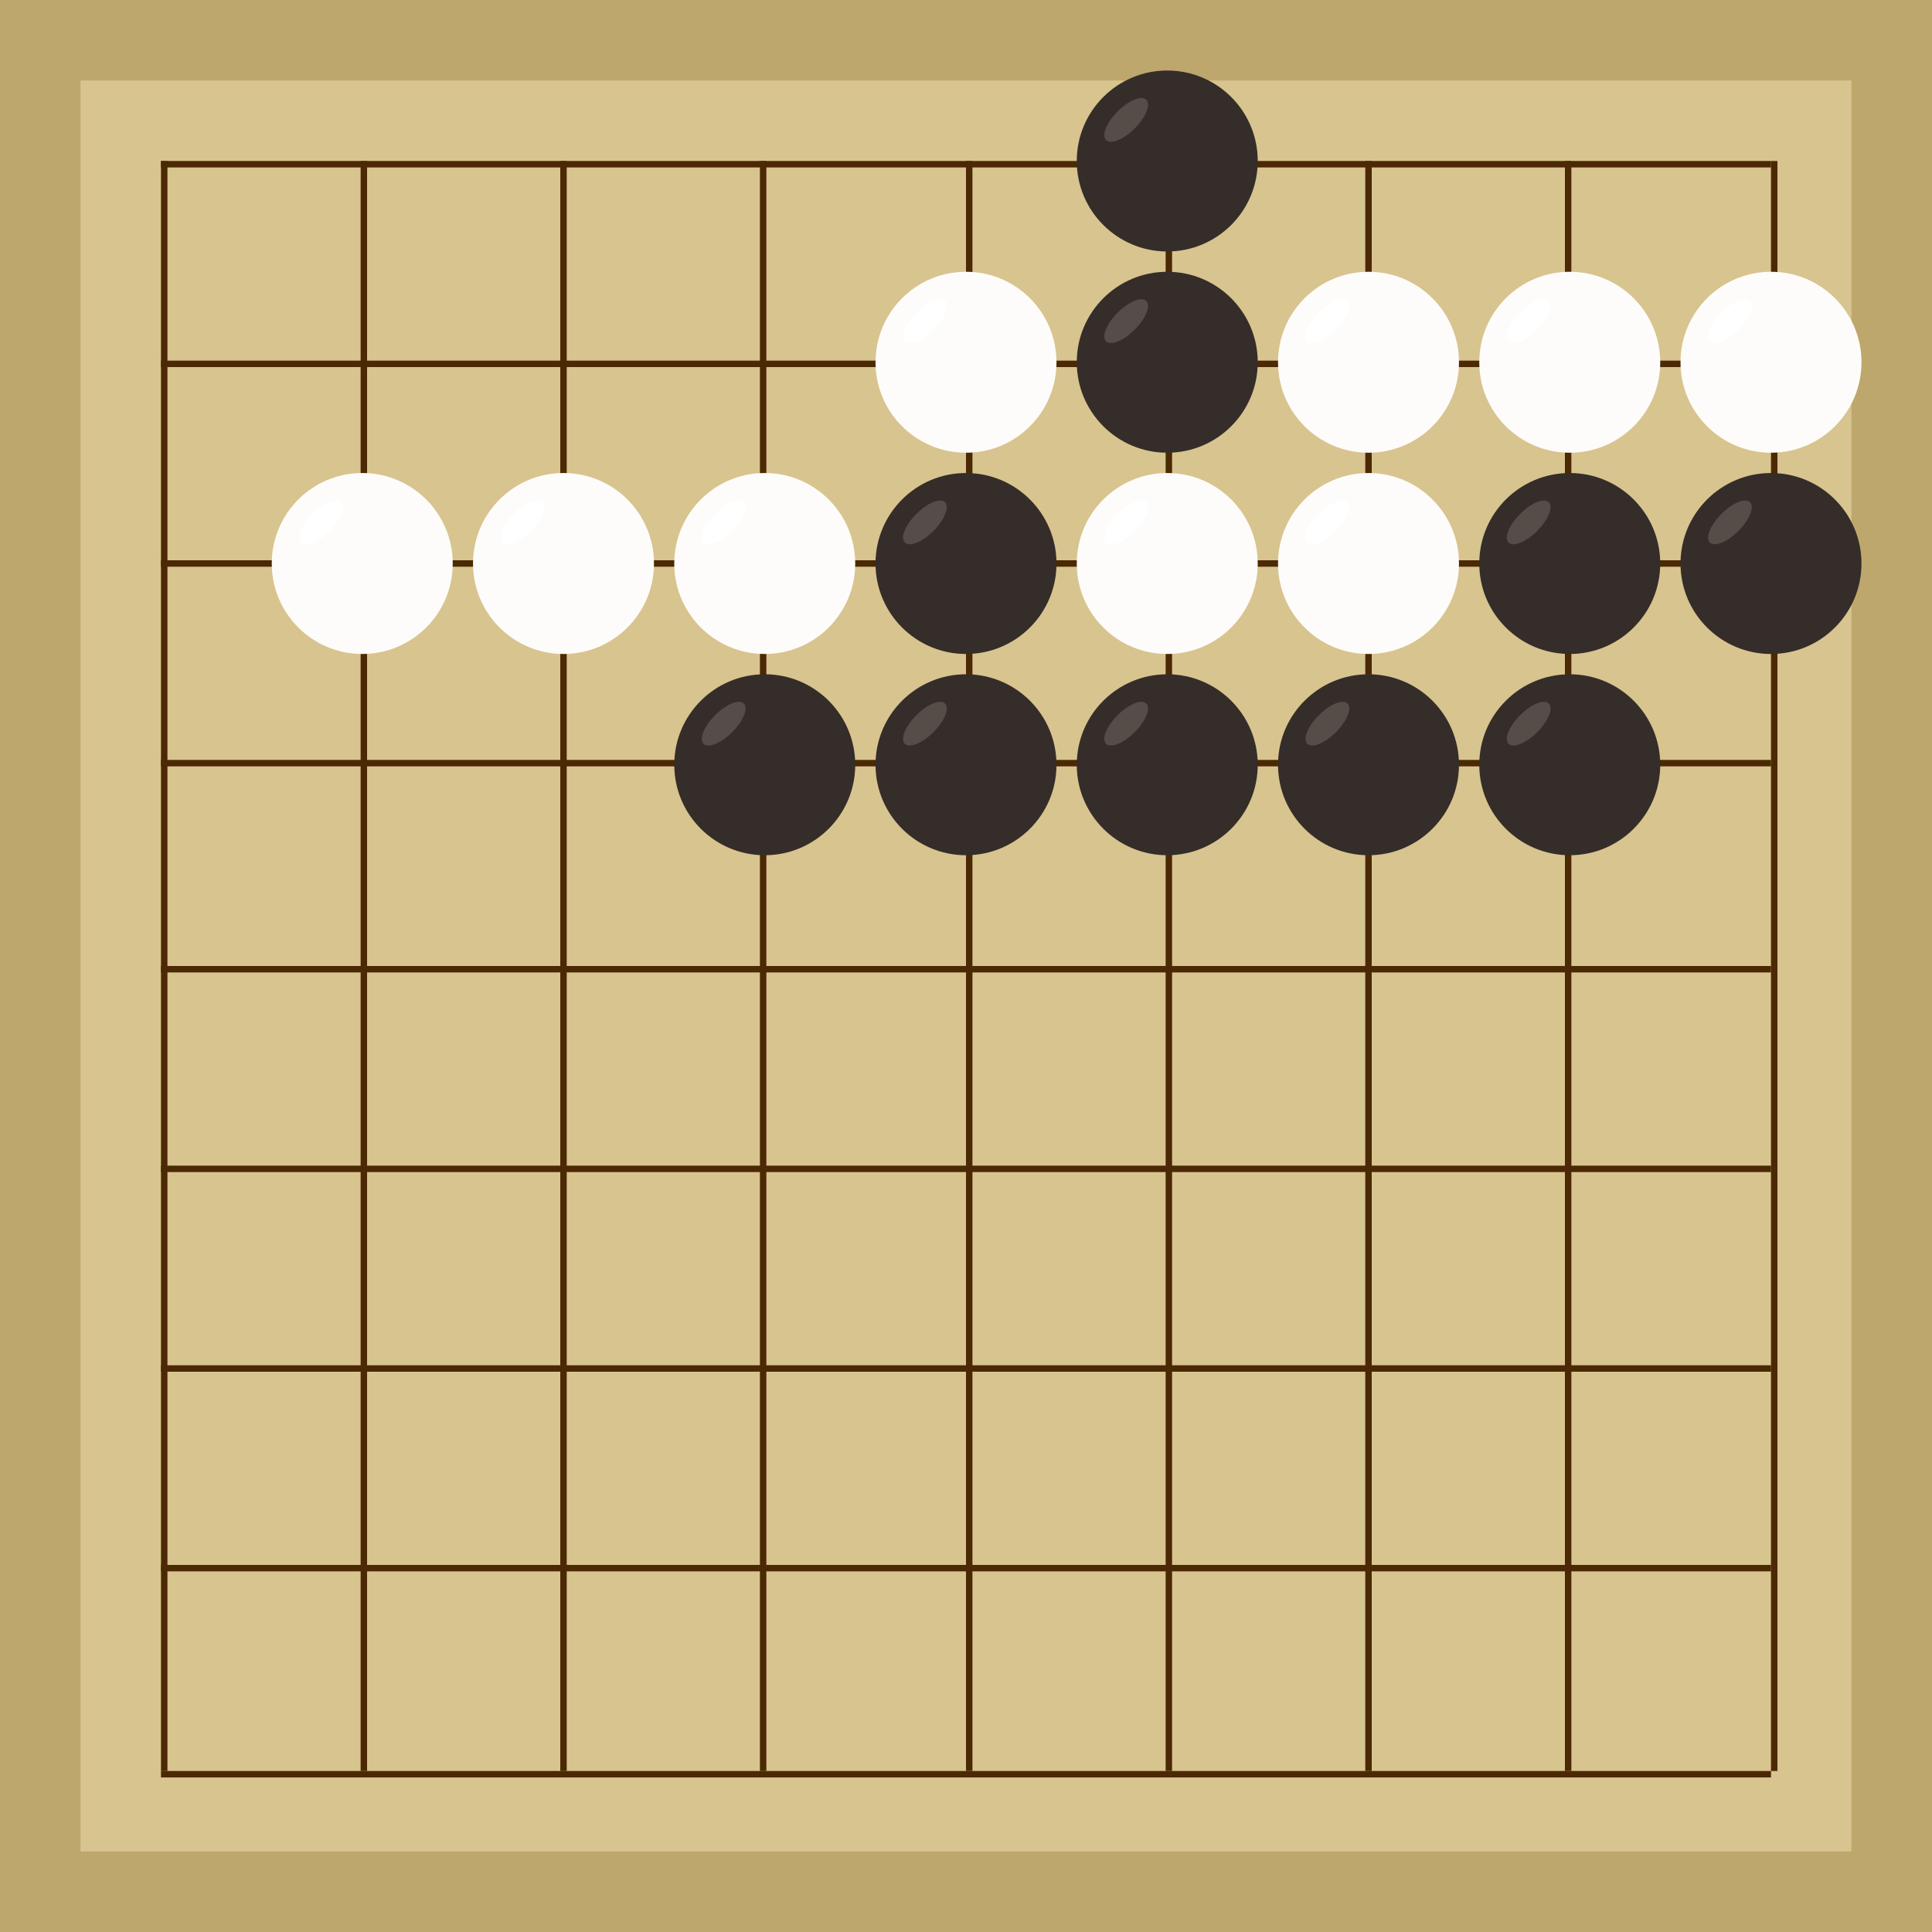 <svg xmlns="http://www.w3.org/2000/svg"  viewBox="0 0 300 300"><rect width="300" height="300" fill="#bea76c"></rect><rect width="275" height="275" x="12.5" y="12.5" fill="#d8c48f"></rect><line x1="25.5" y1="25" x2="25.5" y2="275" stroke-width="1" stroke="#4b2904"></line><line x1="56.5" y1="25" x2="56.5" y2="275" stroke-width="1" stroke="#4b2904"></line><line x1="87.5" y1="25" x2="87.5" y2="275" stroke-width="1" stroke="#4b2904"></line><line x1="118.5" y1="25" x2="118.5" y2="275" stroke-width="1" stroke="#4b2904"></line><line x1="150.5" y1="25" x2="150.5" y2="275" stroke-width="1" stroke="#4b2904"></line><line x1="181.5" y1="25" x2="181.5" y2="275" stroke-width="1" stroke="#4b2904"></line><line x1="212.5" y1="25" x2="212.5" y2="275" stroke-width="1" stroke="#4b2904"></line><line x1="243.5" y1="25" x2="243.5" y2="275" stroke-width="1" stroke="#4b2904"></line><line x1="275.5" y1="25" x2="275.5" y2="275" stroke-width="1" stroke="#4b2904"></line><line x1="25" y1="25.5" x2="275" y2="25.5" stroke-width="1" stroke="#4b2904"></line><line x1="25" y1="56.5" x2="275" y2="56.5" stroke-width="1" stroke="#4b2904"></line><line x1="25" y1="87.5" x2="275" y2="87.5" stroke-width="1" stroke="#4b2904"></line><line x1="25" y1="118.5" x2="275" y2="118.5" stroke-width="1" stroke="#4b2904"></line><line x1="25" y1="150.5" x2="275" y2="150.5" stroke-width="1" stroke="#4b2904"></line><line x1="25" y1="181.5" x2="275" y2="181.5" stroke-width="1" stroke="#4b2904"></line><line x1="25" y1="212.5" x2="275" y2="212.5" stroke-width="1" stroke="#4b2904"></line><line x1="25" y1="243.5" x2="275" y2="243.5" stroke-width="1" stroke="#4b2904"></line><line x1="25" y1="275.5" x2="275" y2="275.5" stroke-width="1" stroke="#4b2904"></line><circle r="14.05" cx="150" cy="118.75" fill="#352d29"></circle><ellipse rx="4.42" ry="1.87" cx="143.62" cy="112.37" transform="rotate(135,143.62,112.37)" fill="#564d48"></ellipse><circle r="14.05" cx="118.75" cy="118.75" fill="#352d29"></circle><ellipse rx="4.42" ry="1.87" cx="112.37" cy="112.37" transform="rotate(135,112.37,112.37)" fill="#564d48"></ellipse><circle r="14.05" cx="150" cy="87.5" fill="#352d29"></circle><ellipse rx="4.42" ry="1.87" cx="143.62" cy="81.12" transform="rotate(135,143.62,81.12)" fill="#564d48"></ellipse><circle r="14.05" cx="181.25" cy="25" fill="#352d29"></circle><ellipse rx="4.42" ry="1.87" cx="174.87" cy="18.62" transform="rotate(135,174.87,18.62)" fill="#564d48"></ellipse><circle r="14.05" cx="181.25" cy="56.25" fill="#352d29"></circle><ellipse rx="4.42" ry="1.87" cx="174.87" cy="49.87" transform="rotate(135,174.87,49.87)" fill="#564d48"></ellipse><circle r="14.05" cx="212.5" cy="118.75" fill="#352d29"></circle><ellipse rx="4.42" ry="1.87" cx="206.12" cy="112.37" transform="rotate(135,206.12,112.37)" fill="#564d48"></ellipse><circle r="14.05" cx="181.25" cy="118.75" fill="#352d29"></circle><ellipse rx="4.42" ry="1.87" cx="174.87" cy="112.37" transform="rotate(135,174.87,112.37)" fill="#564d48"></ellipse><circle r="14.05" cx="243.75" cy="87.5" fill="#352d29"></circle><ellipse rx="4.42" ry="1.87" cx="237.37" cy="81.12" transform="rotate(135,237.37,81.12)" fill="#564d48"></ellipse><circle r="14.05" cx="275" cy="87.5" fill="#352d29"></circle><ellipse rx="4.42" ry="1.87" cx="268.62" cy="81.12" transform="rotate(135,268.62,81.12)" fill="#564d48"></ellipse><circle r="14.05" cx="243.75" cy="118.75" fill="#352d29"></circle><ellipse rx="4.42" ry="1.87" cx="237.37" cy="112.37" transform="rotate(135,237.37,112.37)" fill="#564d48"></ellipse><circle r="14.05" cx="56.25" cy="87.5" fill="#fefcfa"></circle><ellipse rx="4.42" ry="1.87" cx="49.87" cy="81.12" transform="rotate(135,49.87,81.12)" fill="#ffffff"></ellipse><circle r="14.05" cx="87.5" cy="87.5" fill="#fefcfa"></circle><ellipse rx="4.42" ry="1.87" cx="81.12" cy="81.12" transform="rotate(135,81.12,81.12)" fill="#ffffff"></ellipse><circle r="14.05" cx="118.75" cy="87.5" fill="#fefcfa"></circle><ellipse rx="4.42" ry="1.87" cx="112.37" cy="81.12" transform="rotate(135,112.37,81.12)" fill="#ffffff"></ellipse><circle r="14.05" cx="150" cy="56.25" fill="#fefcfa"></circle><ellipse rx="4.42" ry="1.87" cx="143.62" cy="49.87" transform="rotate(135,143.62,49.87)" fill="#ffffff"></ellipse><circle r="14.05" cx="181.25" cy="87.5" fill="#fefcfa"></circle><ellipse rx="4.42" ry="1.87" cx="174.87" cy="81.12" transform="rotate(135,174.87,81.12)" fill="#ffffff"></ellipse><circle r="14.05" cx="212.5" cy="87.5" fill="#fefcfa"></circle><ellipse rx="4.42" ry="1.87" cx="206.12" cy="81.12" transform="rotate(135,206.12,81.12)" fill="#ffffff"></ellipse><circle r="14.05" cx="212.5" cy="56.25" fill="#fefcfa"></circle><ellipse rx="4.42" ry="1.87" cx="206.12" cy="49.87" transform="rotate(135,206.12,49.87)" fill="#ffffff"></ellipse><circle r="14.05" cx="243.75" cy="56.25" fill="#fefcfa"></circle><ellipse rx="4.42" ry="1.87" cx="237.37" cy="49.87" transform="rotate(135,237.37,49.87)" fill="#ffffff"></ellipse><circle r="14.05" cx="275" cy="56.25" fill="#fefcfa"></circle><ellipse rx="4.42" ry="1.87" cx="268.62" cy="49.87" transform="rotate(135,268.62,49.87)" fill="#ffffff"></ellipse></svg>